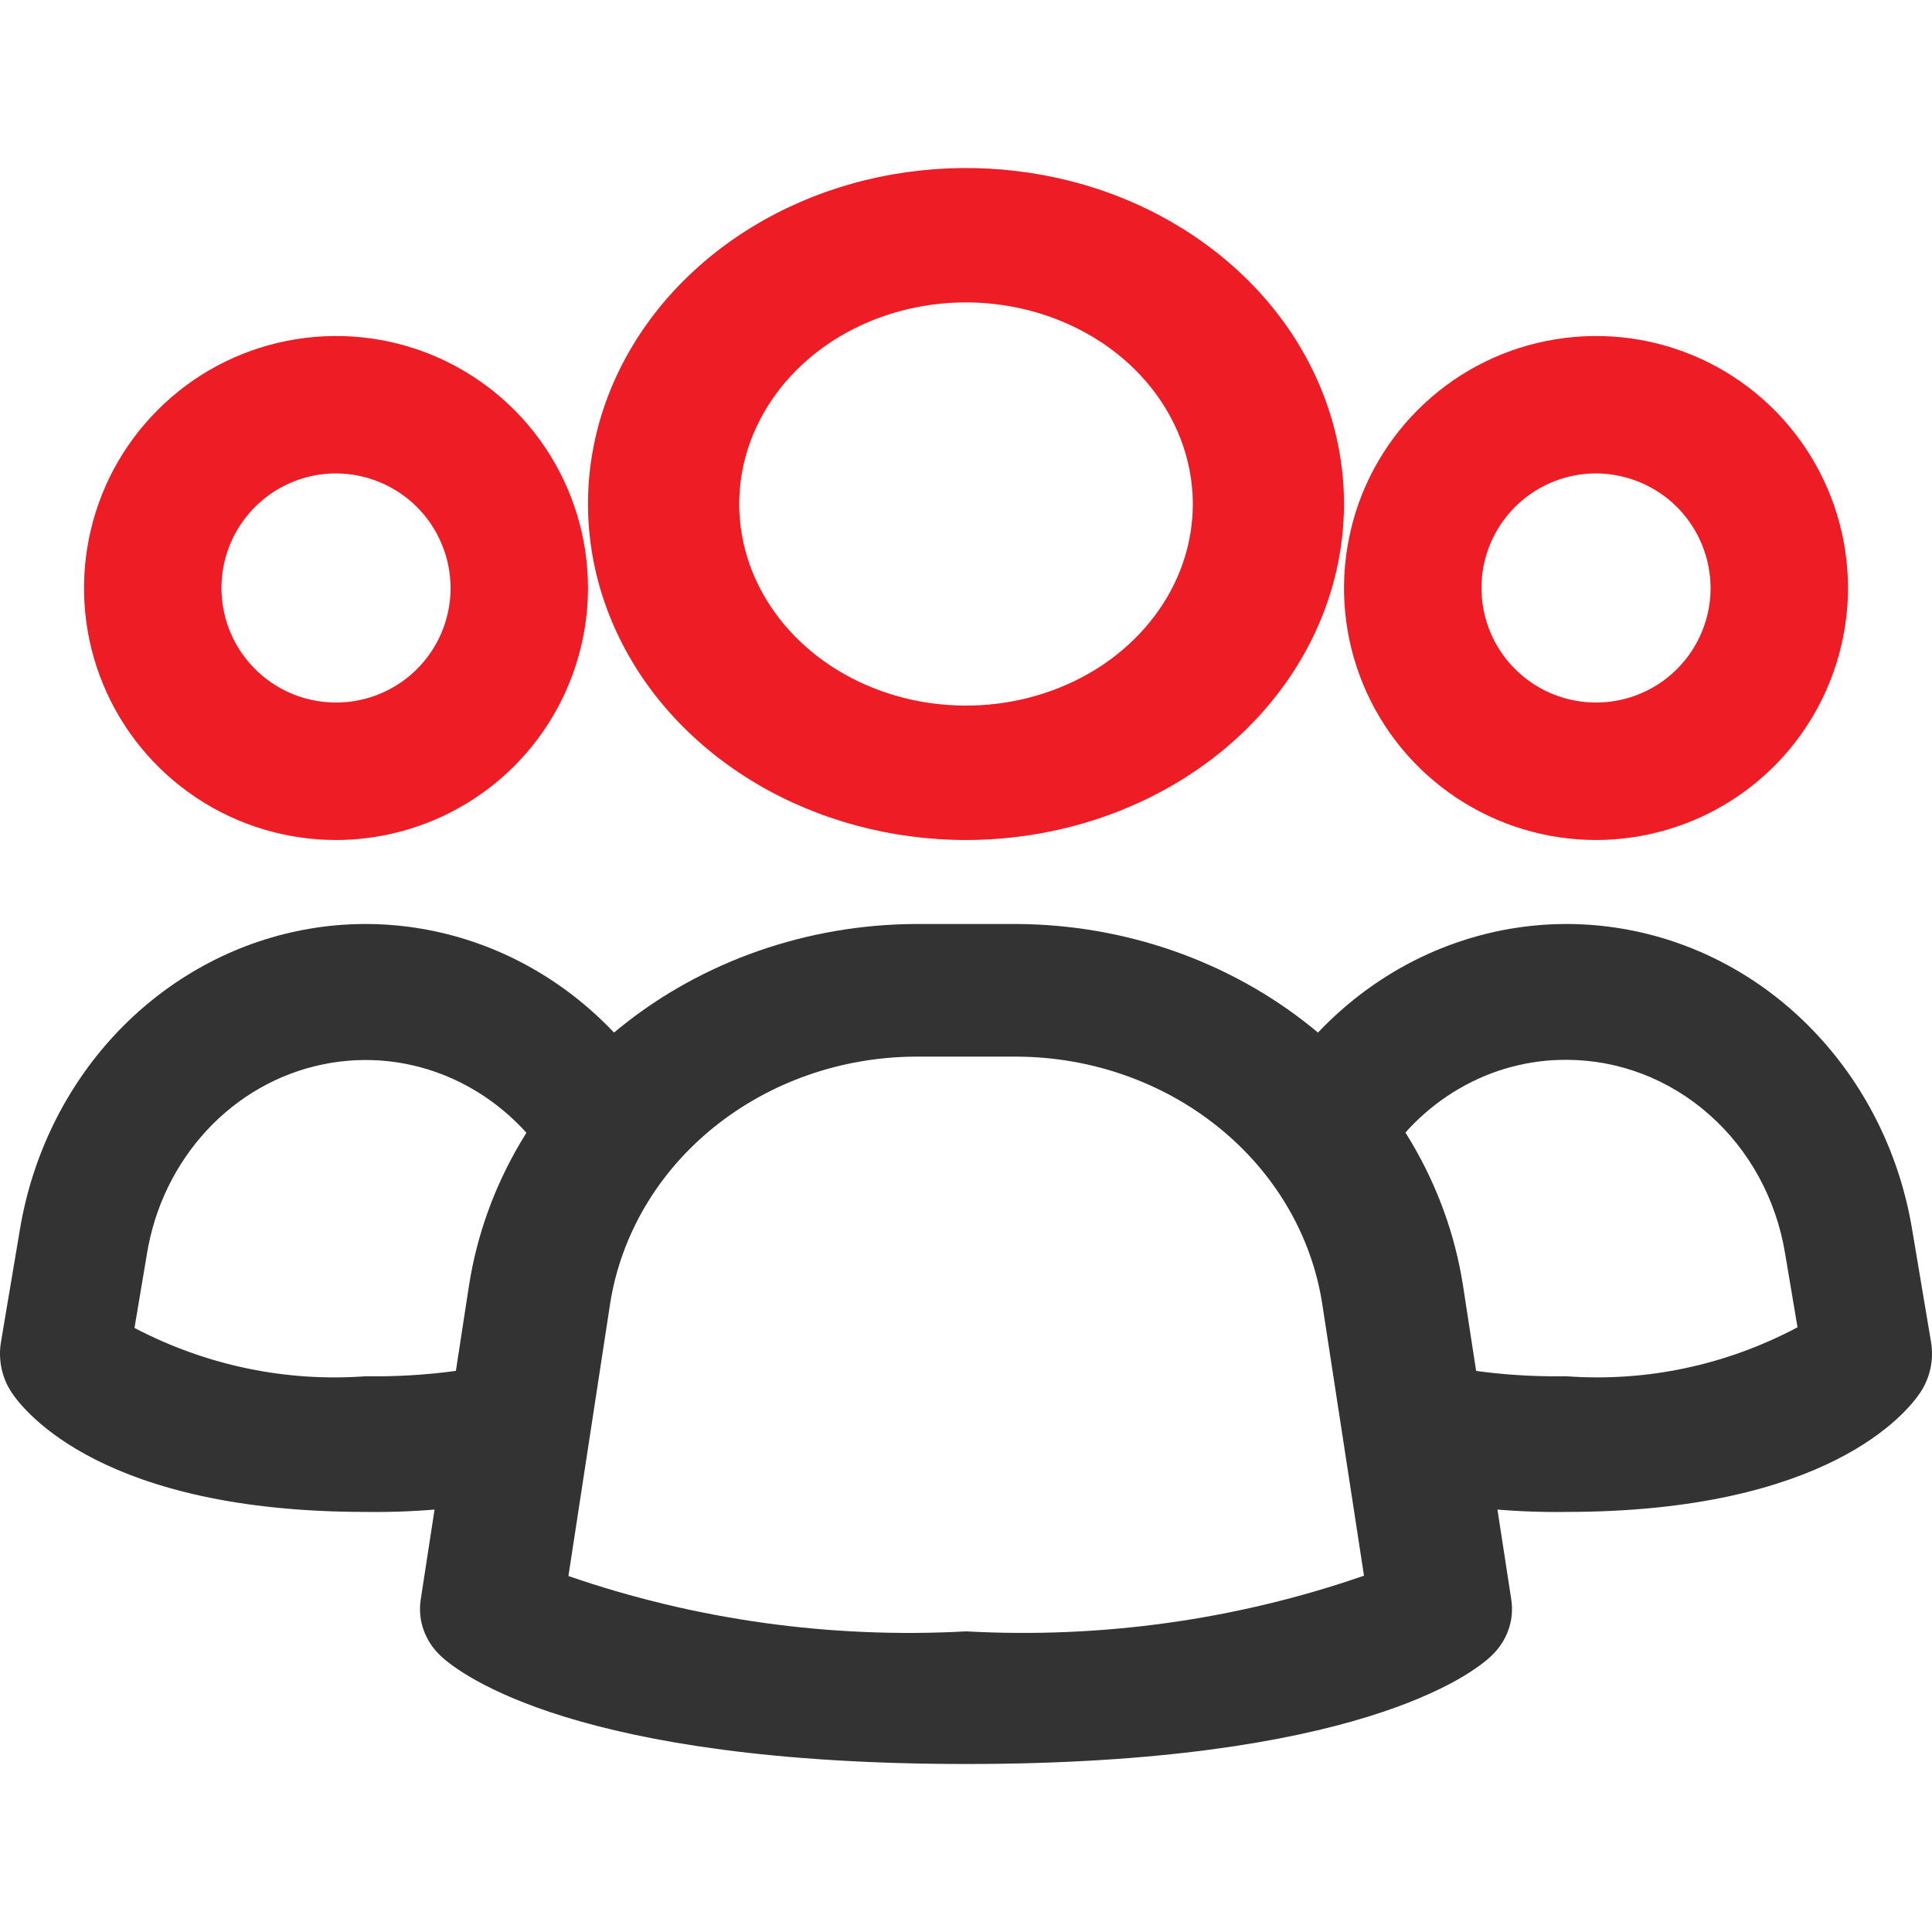 <svg width="23" height="23" viewBox="0 0 23 23" fill="none" xmlns="http://www.w3.org/2000/svg">
<path d="M11.502 21C6.866 21 5.479 19.93 5.249 19.716C5.156 19.629 5.086 19.524 5.044 19.407C5.002 19.291 4.99 19.168 5.008 19.046L5.585 15.293C5.773 14.104 6.412 13.017 7.387 12.229C8.363 11.442 9.609 11.006 10.9 11H12.1C13.391 11.006 14.637 11.442 15.613 12.229C16.588 13.017 17.227 14.104 17.415 15.293L17.992 19.046C18.01 19.168 17.998 19.291 17.956 19.407C17.914 19.524 17.844 19.629 17.751 19.716C17.526 19.93 16.138 21 11.502 21ZM6.767 18.762C8.279 19.285 9.892 19.509 11.502 19.421C13.113 19.509 14.726 19.283 16.238 18.758L15.74 15.516C15.612 14.702 15.174 13.958 14.506 13.42C13.839 12.881 12.986 12.582 12.103 12.579H10.902C10.018 12.582 9.166 12.881 8.498 13.42C7.831 13.958 7.393 14.702 7.264 15.516L6.767 18.762Z" fill="#333333"/>
<path d="M4.353 17.999C1.242 17.999 0.297 16.815 0.139 16.578C0.081 16.491 0.04 16.393 0.018 16.289C-0.004 16.185 -0.006 16.078 0.012 15.974L0.237 14.637C0.382 13.764 0.775 12.956 1.364 12.322C1.954 11.688 2.713 11.256 3.54 11.084C4.368 10.911 5.226 11.007 6.001 11.357C6.776 11.708 7.432 12.297 7.882 13.047C7.99 13.228 8.026 13.448 7.981 13.657C7.936 13.866 7.814 14.047 7.641 14.162C7.468 14.276 7.26 14.313 7.061 14.266C6.862 14.218 6.69 14.09 6.581 13.908C6.295 13.435 5.88 13.064 5.39 12.843C4.9 12.622 4.358 12.563 3.835 12.673C3.312 12.782 2.833 13.056 2.461 13.457C2.089 13.859 1.841 14.369 1.75 14.922L1.601 15.809C2.453 16.255 3.403 16.454 4.353 16.384C4.917 16.393 5.48 16.335 6.032 16.212C6.131 16.184 6.234 16.178 6.336 16.194C6.437 16.209 6.535 16.246 6.623 16.302C6.71 16.357 6.787 16.431 6.847 16.518C6.907 16.605 6.95 16.704 6.974 16.809C6.997 16.914 7 17.023 6.983 17.129C6.966 17.235 6.929 17.337 6.874 17.427C6.818 17.518 6.746 17.597 6.662 17.658C6.578 17.719 6.483 17.762 6.382 17.784C5.716 17.936 5.035 18.009 4.353 17.999Z" fill="#333333"/>
<path d="M4 10C3.407 10 2.827 9.824 2.333 9.494C1.84 9.165 1.455 8.696 1.228 8.148C1.001 7.6 0.942 6.997 1.058 6.415C1.173 5.833 1.459 5.298 1.879 4.879C2.298 4.459 2.833 4.173 3.415 4.058C3.997 3.942 4.6 4.001 5.148 4.228C5.696 4.455 6.165 4.84 6.494 5.333C6.824 5.827 7 6.407 7 7C6.999 7.795 6.683 8.558 6.121 9.121C5.558 9.683 4.795 9.999 4 10ZM4 5.636C3.73 5.636 3.467 5.716 3.242 5.866C3.018 6.016 2.843 6.229 2.74 6.478C2.637 6.727 2.61 7.002 2.663 7.266C2.715 7.531 2.845 7.774 3.036 7.964C3.226 8.155 3.469 8.285 3.734 8.337C3.998 8.39 4.273 8.363 4.522 8.26C4.771 8.157 4.984 7.982 5.134 7.758C5.284 7.533 5.364 7.27 5.364 7C5.363 6.639 5.219 6.292 4.964 6.036C4.708 5.781 4.361 5.637 4 5.636Z" fill="#EE1C25"/>
<path d="M18.647 17.999C17.965 18.009 17.284 17.936 16.618 17.784C16.517 17.762 16.422 17.719 16.338 17.658C16.253 17.597 16.182 17.518 16.127 17.428C16.071 17.337 16.034 17.235 16.017 17.129C16 17.023 16.003 16.914 16.026 16.809C16.049 16.704 16.093 16.605 16.153 16.518C16.213 16.431 16.29 16.358 16.377 16.302C16.465 16.246 16.563 16.21 16.664 16.194C16.766 16.179 16.869 16.185 16.968 16.212C17.52 16.336 18.083 16.393 18.647 16.384C19.598 16.454 20.549 16.253 21.399 15.801L21.251 14.921C21.145 14.276 20.826 13.691 20.349 13.27C19.873 12.848 19.27 12.617 18.647 12.617C18.202 12.615 17.763 12.732 17.373 12.959C16.983 13.185 16.655 13.512 16.419 13.909C16.365 13.998 16.295 14.076 16.213 14.137C16.13 14.199 16.037 14.242 15.939 14.266C15.841 14.289 15.739 14.292 15.639 14.274C15.54 14.256 15.444 14.218 15.359 14.162C15.274 14.105 15.2 14.031 15.141 13.945C15.083 13.858 15.041 13.76 15.019 13.657C14.974 13.448 15.01 13.229 15.118 13.047C15.569 12.297 16.224 11.708 17 11.357C17.775 11.007 18.633 10.911 19.461 11.084C20.289 11.256 21.048 11.688 21.637 12.323C22.227 12.958 22.62 13.765 22.764 14.639L22.988 15.973C23.006 16.078 23.004 16.185 22.982 16.288C22.96 16.392 22.919 16.49 22.861 16.577C22.703 16.815 21.758 17.999 18.647 17.999Z" fill="#333333"/>
<path d="M19 10C18.407 10 17.827 9.824 17.333 9.494C16.84 9.165 16.455 8.696 16.228 8.148C16.001 7.6 15.942 6.997 16.058 6.415C16.173 5.833 16.459 5.298 16.879 4.879C17.298 4.459 17.833 4.173 18.415 4.058C18.997 3.942 19.6 4.001 20.148 4.228C20.696 4.455 21.165 4.84 21.494 5.333C21.824 5.827 22 6.407 22 7C21.999 7.795 21.683 8.558 21.121 9.121C20.558 9.683 19.796 9.999 19 10ZM19 5.636C18.73 5.636 18.467 5.716 18.242 5.866C18.018 6.016 17.843 6.229 17.74 6.478C17.637 6.727 17.61 7.002 17.663 7.266C17.715 7.531 17.845 7.774 18.036 7.964C18.227 8.155 18.469 8.285 18.734 8.337C18.998 8.39 19.273 8.363 19.522 8.26C19.771 8.157 19.984 7.982 20.134 7.758C20.284 7.533 20.364 7.27 20.364 7C20.363 6.639 20.219 6.292 19.964 6.036C19.708 5.781 19.361 5.637 19 5.636Z" fill="#EE1C25"/>
<path d="M11.5 10C10.61 10 9.74 9.765 9 9.326C8.26 8.886 7.683 8.262 7.343 7.531C7.002 6.8 6.913 5.996 7.086 5.22C7.26 4.444 7.689 3.731 8.318 3.172C8.947 2.612 9.749 2.231 10.622 2.077C11.495 1.923 12.4 2.002 13.222 2.304C14.044 2.607 14.747 3.12 15.242 3.778C15.736 4.436 16 5.209 16 6C15.999 7.061 15.524 8.077 14.681 8.827C13.837 9.577 12.693 9.999 11.5 10ZM11.5 3.6C10.966 3.6 10.444 3.741 10 4.004C9.556 4.268 9.21 4.643 9.006 5.082C8.801 5.52 8.748 6.003 8.852 6.468C8.956 6.934 9.213 7.361 9.591 7.697C9.968 8.033 10.45 8.261 10.973 8.354C11.497 8.446 12.04 8.399 12.533 8.217C13.027 8.036 13.448 7.728 13.745 7.333C14.042 6.939 14.2 6.475 14.2 6C14.199 5.364 13.915 4.754 13.409 4.304C12.902 3.854 12.216 3.601 11.5 3.6Z" fill="#EE1C25"/>
</svg>
